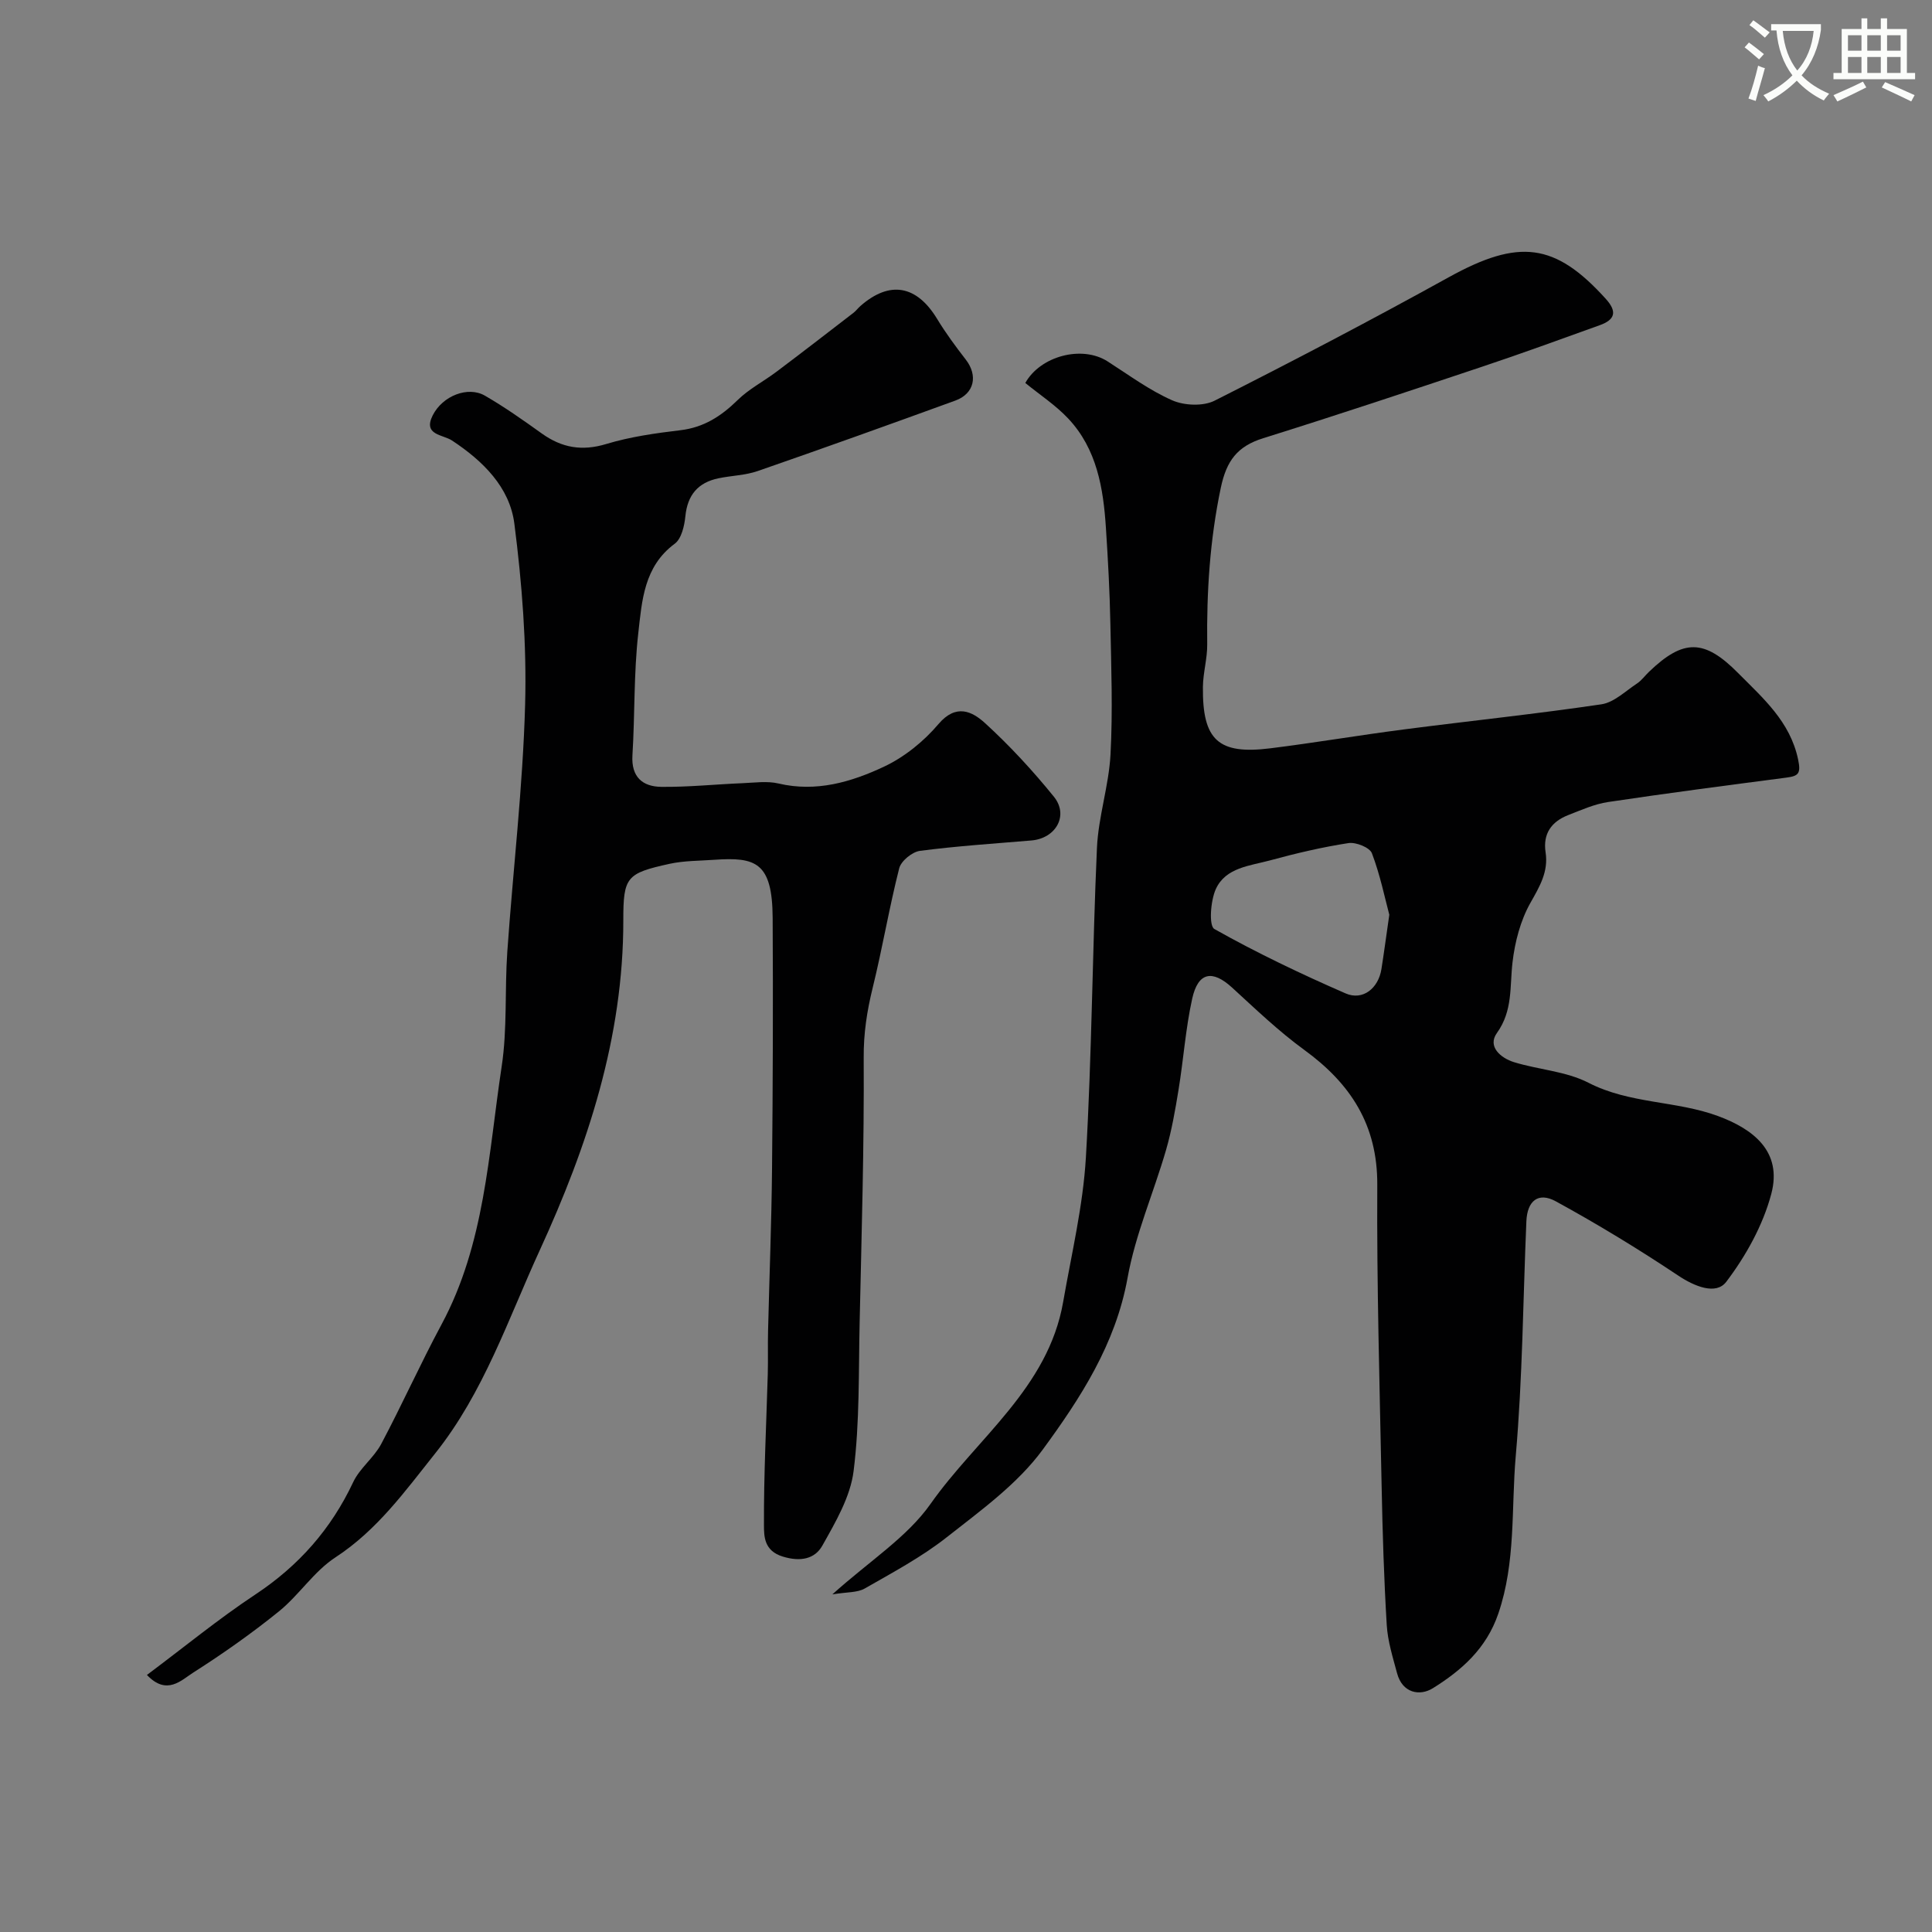 <svg enable-background="new 0 0 400 400" viewBox="0 0 400 400" xmlns="http://www.w3.org/2000/svg"><rect x="0" y="0" width="400" height="400" fill="#808080" stroke="none"/><path d="m362.1 8.8c1.1.8 2.1 1.6 3.1 2.4l-1 1.1c-1.3-1.1-2.3-2-3-2.5zm1.9 4.8c.5.2.9.4 1.4.5-.6 2.3-1.3 4.5-1.9 6.8l-1.5-.5c.8-2.1 1.4-4.3 2-6.8zm-1-9.4c1.3.9 2.4 1.8 3.4 2.5l-1 1.1c-1.4-1.2-2.4-2.1-3.2-2.6zm3.7 2.2v-1.4h10.3v1.2c-.5 3.6-1.8 6.8-4 9.4 1.5 1.6 3.4 2.8 5.7 3.8-.3.4-.7.8-1.1 1.4-2.3-1.1-4.1-2.5-5.6-4.1-1.6 1.6-3.6 3.1-5.9 4.3-.3-.5-.7-.9-1-1.3 2.4-1.1 4.4-2.5 6-4.1-1.9-2.5-3-5.6-3.3-9.3h-1.1zm8.8 0h-6.4c.3 3.3 1.3 6 3 8.2 2-2.2 3.1-5.1 3.4-8.2z" fill="#fbfcfa"/><path d="m385.3 3.8h1.3v2.2h2.8v-2.2h1.3v2.2h4.1v9.1h1.7v1.3h-16.9v-1.3h1.7v-9.1h4.1v-2.2zm.4 13.1.7 1.2c-1.8.9-3.8 1.9-6 2.9-.2-.4-.5-.8-.8-1.3 2.3-1 4.3-1.9 6.1-2.8zm-3.1-6.4h2.8v-3.2h-2.8zm0 4.6h2.8v-3.3h-2.8zm4-4.6h2.8v-3.2h-2.8zm0 4.6h2.8v-3.3h-2.8zm3.7 1.9c2.1.9 4.1 1.8 6.1 2.7l-.7 1.3c-2.2-1.1-4.2-2-6.1-2.9zm3.2-9.7h-2.8v3.2h2.8zm-2.8 7.8h2.8v-3.3h-2.8z" fill="#fbfcfa"/><g fill="#010102"><path d="m172.33 330.1c7.72-6.95 15.48-11.83 20.34-18.75 9.57-13.6 24.33-23.96 27.44-41.77 1.73-9.95 4.12-19.89 4.71-29.92 1.25-21.33 1.33-42.73 2.29-64.09.29-6.48 2.46-12.87 2.81-19.36.48-9 .15-18.06-.03-27.09-.13-6.61-.49-13.21-.92-19.8-.53-8.24-1.87-16.34-7.79-22.65-2.61-2.78-5.89-4.92-8.9-7.38 3.1-5.57 11.71-7.87 17.03-4.47 4.4 2.81 8.65 5.98 13.38 8.06 2.51 1.1 6.41 1.27 8.79.07 16.31-8.23 32.5-16.72 48.49-25.56 14.53-8.03 21.99-7.11 32.47 4.46 2.44 2.69 1.94 4.34-1.23 5.48-8.1 2.91-16.18 5.87-24.34 8.59-15.07 5.04-30.15 10.06-45.32 14.8-5.35 1.67-7.61 4.62-8.8 10.29-2.26 10.77-2.94 21.51-2.81 32.41.03 2.93-.86 5.87-.89 8.8-.12 11.01 3.17 14.05 13.95 12.71 9.24-1.15 18.43-2.72 27.67-3.91 13.62-1.77 27.3-3.19 40.88-5.2 2.62-.39 4.99-2.74 7.39-4.32.95-.63 1.65-1.64 2.5-2.44 7.1-6.81 11.42-6.78 18.4.27 5.18 5.23 10.78 10.04 12.44 17.91.62 2.95.06 3.43-2.45 3.76-12.31 1.61-24.61 3.21-36.89 5.05-2.83.42-5.57 1.66-8.27 2.71-3.45 1.35-5.26 3.84-4.67 7.72.61 4-1.23 7.06-3.15 10.46-2.06 3.66-3.21 8.08-3.7 12.3-.59 5.02.1 9.99-3.23 14.63-2.01 2.8.77 5.18 3.54 6.04 5.1 1.57 10.78 1.88 15.41 4.26 8.54 4.4 18.14 3.69 26.81 6.89 7.3 2.69 13.37 7.33 11.05 16.11-1.72 6.49-5.25 12.84-9.33 18.22-2.1 2.77-6.53.99-9.98-1.32-8.2-5.47-16.66-10.62-25.31-15.35-3.65-1.99-5.91-.08-6.09 4.13-.69 16.2-.79 32.45-2.2 48.58-.95 10.88.05 21.97-3.62 32.68-2.48 7.24-7.61 11.72-13.53 15.41-2.72 1.7-6.32 1.03-7.42-3.09-.88-3.29-1.94-6.63-2.14-10-.58-9.59-.87-19.19-1.06-28.8-.41-20.76-1.02-41.53-.9-62.3.07-12.42-5.52-20.98-15.13-27.97-5.3-3.86-10.09-8.46-14.94-12.9-4.07-3.72-7.03-3.21-8.25 2.31-1.37 6.2-1.8 12.6-2.83 18.88-.68 4.17-1.41 8.38-2.58 12.43-2.57 8.86-6.35 17.48-7.97 26.49-2.47 13.72-9.77 24.92-17.58 35.58-5.2 7.09-12.8 12.57-19.84 18.11-5.22 4.11-11.19 7.3-16.99 10.62-1.55.89-3.67.71-6.71 1.22zm115.31-140.71c-.92-3.45-1.89-8.23-3.6-12.73-.45-1.2-3.31-2.34-4.84-2.11-5.46.84-10.87 2.12-16.2 3.57-4.18 1.14-9.25 1.47-11.28 5.96-1.1 2.43-1.46 7.61-.3 8.26 8.78 4.94 17.92 9.3 27.16 13.33 3.57 1.56 6.8-1.05 7.43-5.03.51-3.22.94-6.47 1.63-11.25z"/><path d="m30.42 346.78c7.76-5.8 14.84-11.62 22.45-16.66 8.99-5.95 15.68-13.54 20.26-23.27 1.36-2.89 4.27-5.03 5.79-7.88 4.33-8.15 8.11-16.6 12.48-24.73 8.99-16.7 9.72-35.31 12.46-53.4 1.19-7.8.62-15.85 1.17-23.77 1.19-17.07 3.22-34.11 3.69-51.19.34-12.48-.64-25.08-2.23-37.48-.97-7.54-6.52-12.99-12.91-17.2-1.89-1.25-6.05-1.1-4-5.19 2.05-4.08 7.32-6.12 10.82-4.09 4.08 2.36 7.96 5.1 11.8 7.85 4.14 2.95 8.31 3.68 13.34 2.15 4.95-1.5 10.18-2.23 15.35-2.85 4.86-.58 8.45-2.93 11.84-6.25 2.34-2.3 5.39-3.86 8.04-5.86 5.35-4.02 10.64-8.12 15.94-12.2.52-.4.92-.96 1.42-1.4 6.07-5.33 11.66-4.32 15.9 2.68 1.77 2.92 3.82 5.69 5.91 8.39 2.58 3.32 1.81 7.07-2.16 8.51-13.6 4.95-27.22 9.84-40.89 14.58-2.58.9-5.45.94-8.16 1.51-4.21.88-6.39 3.45-6.83 7.84-.2 1.99-.8 4.66-2.2 5.7-6.4 4.72-6.79 11.84-7.55 18.52-.95 8.36-.69 16.86-1.21 25.28-.28 4.51 2.11 6.5 5.99 6.54 5.6.06 11.2-.53 16.81-.76 2.49-.1 5.1-.49 7.46.07 7.79 1.83 15.01-.3 21.76-3.46 4.26-1.99 8.29-5.25 11.34-8.85 3.65-4.3 6.99-2.62 9.66-.18 5.11 4.67 9.86 9.82 14.23 15.21 3.14 3.87.43 8.64-4.65 9.07-7.7.65-15.42 1.15-23.07 2.15-1.61.21-3.91 2.09-4.3 3.61-2.08 8.18-3.47 16.54-5.49 24.74-1.18 4.8-1.9 9.44-1.86 14.49.11 18.26-.44 36.53-.84 54.79-.23 10.27.02 20.62-1.25 30.77-.67 5.36-3.74 10.58-6.47 15.44-1.54 2.75-4.49 3.41-8.2 2.27-3.89-1.19-3.88-4.22-3.89-6.49-.05-10.43.49-20.87.79-31.3.08-3-.02-6 .06-9 .27-11.12.71-22.25.82-33.37.17-17.36.23-34.72.13-52.08-.07-11.5-3.49-12.62-12.08-12.02-3.11.22-6.28.18-9.29.84-8.89 1.96-9.56 2.7-9.55 11.7.03 24.25-7.41 46.75-17.3 68.3-6.55 14.27-11.59 29.45-21.64 42.05-6.25 7.84-12.02 15.9-20.68 21.55-4.43 2.89-7.5 7.78-11.67 11.16-5.64 4.56-11.6 8.76-17.72 12.66-2.52 1.6-5.5 4.85-9.62.51z"/></g></svg>
